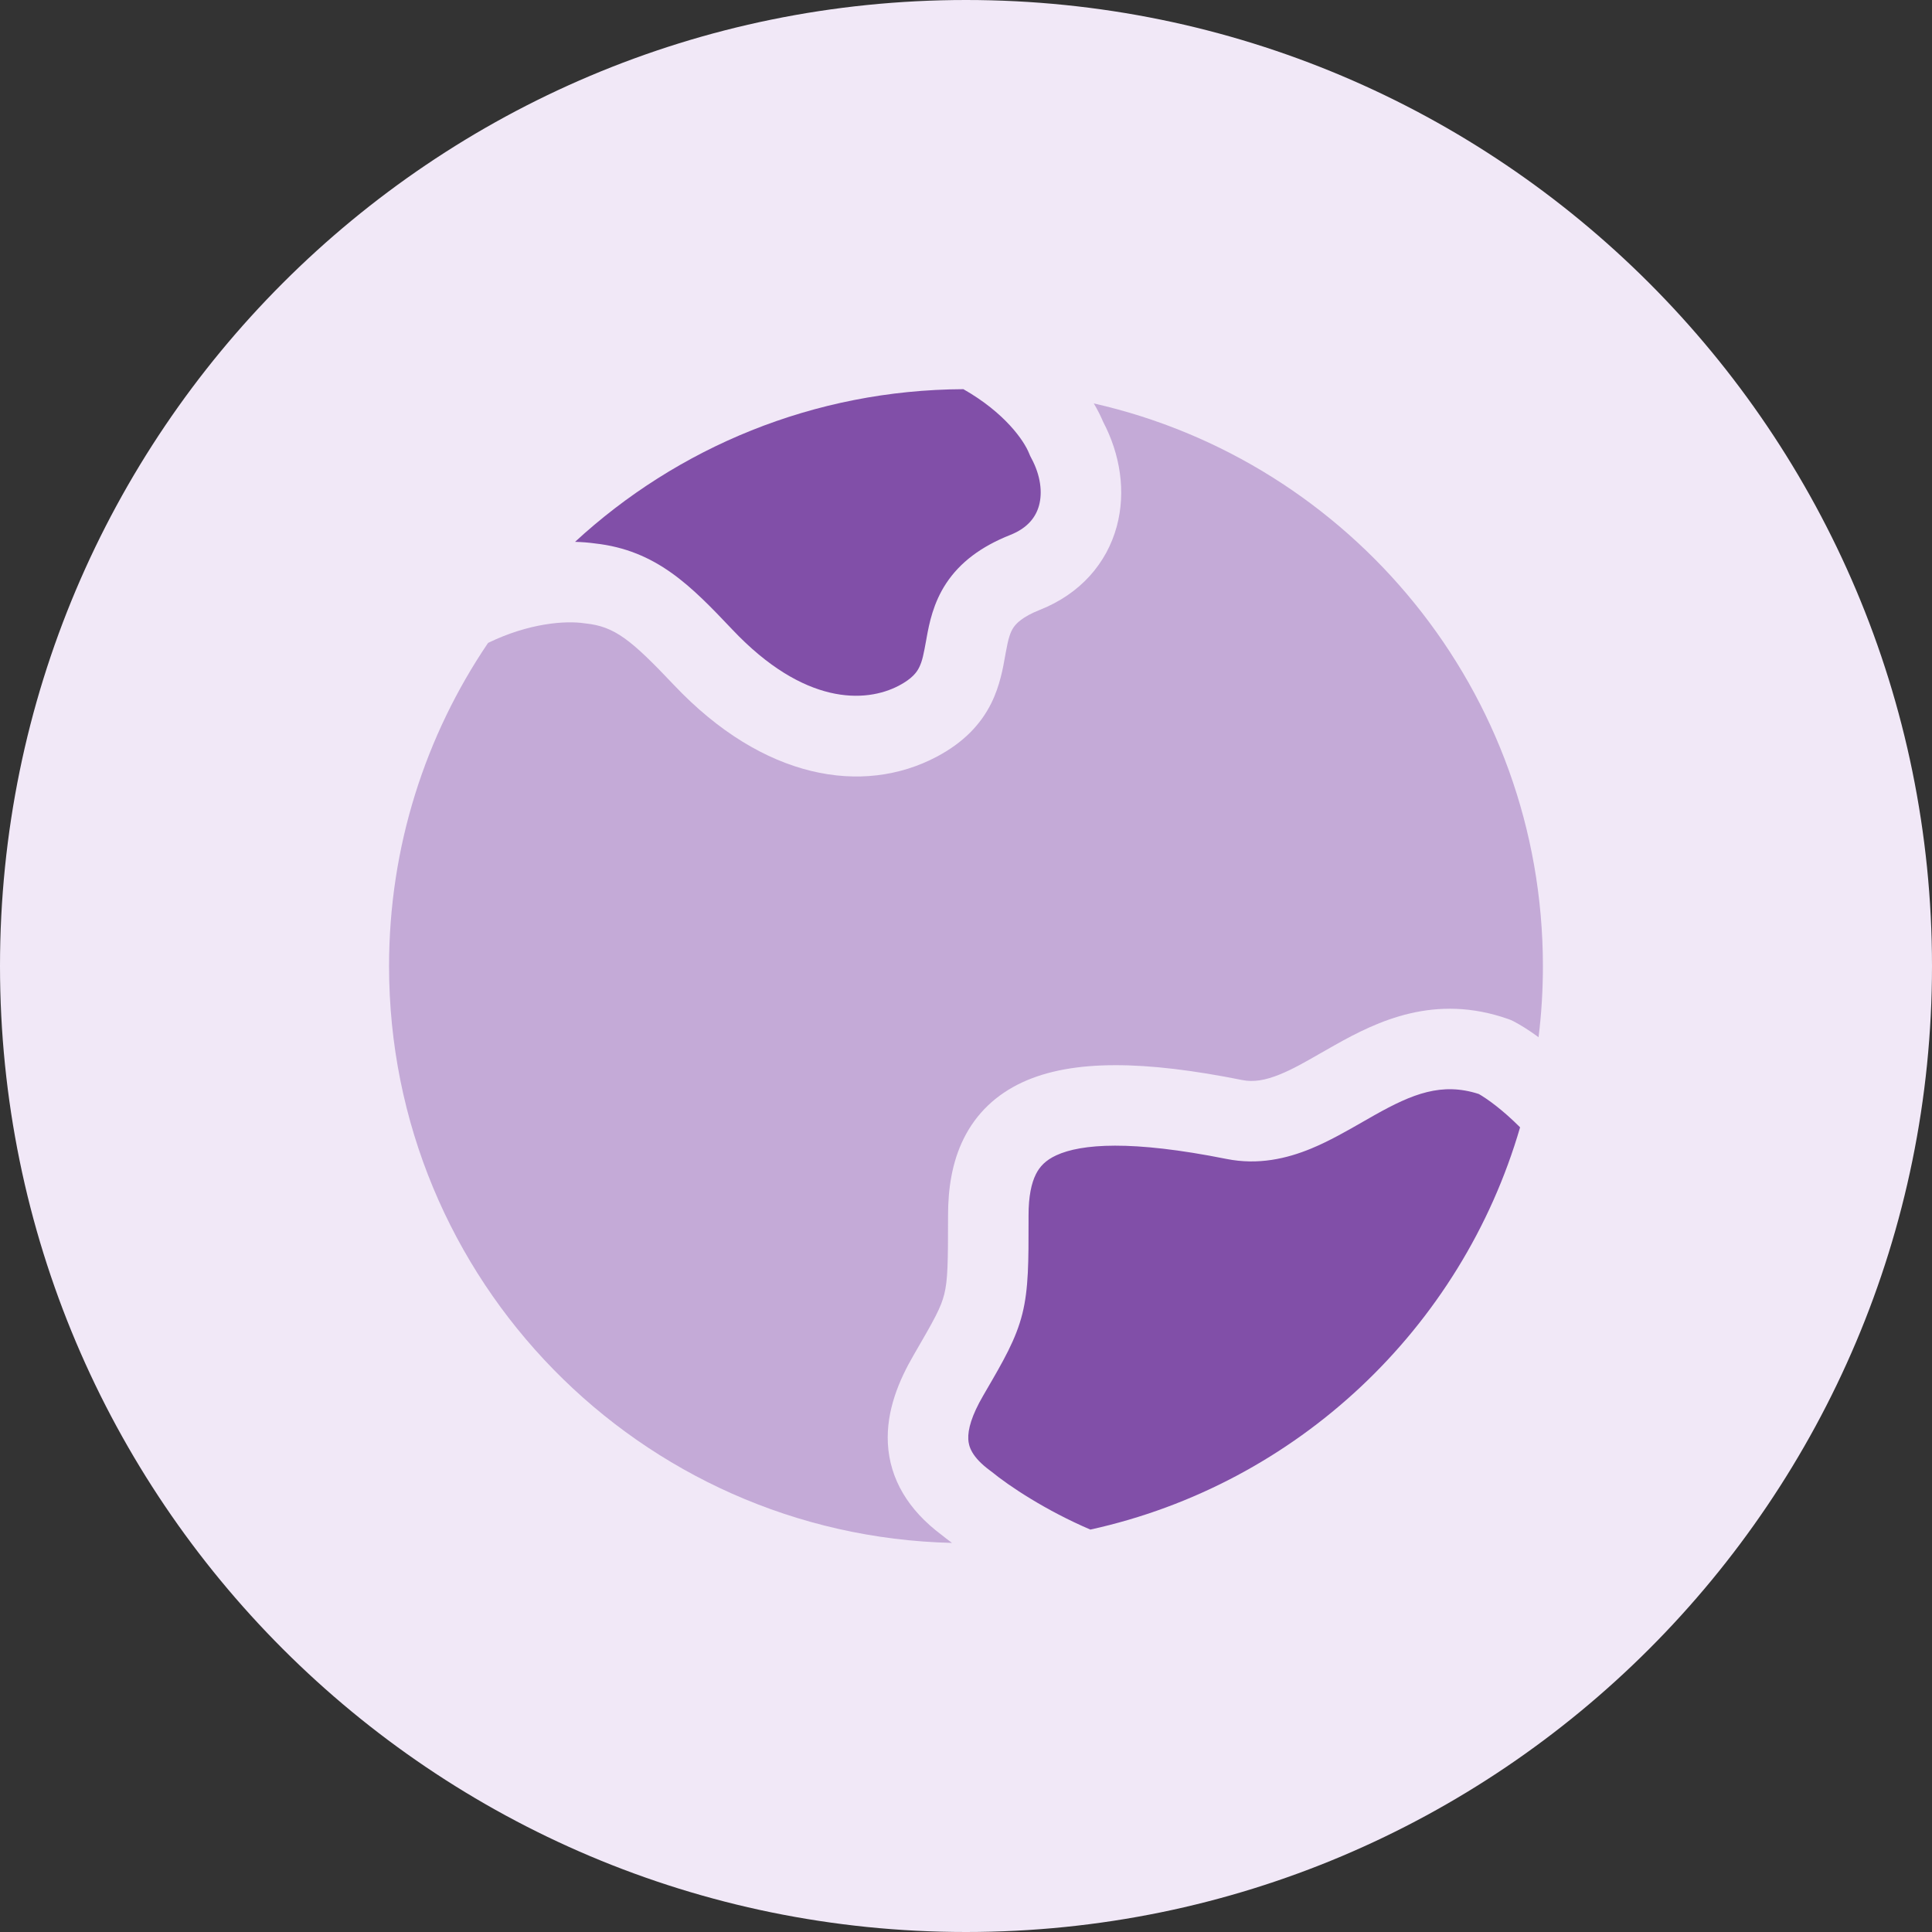 <svg width="48" height="48" viewBox="0 0 48 48" fill="none" xmlns="http://www.w3.org/2000/svg">
<rect x="0" y="0" width="48" height="48" fill="#333333" stroke="none"/>
<path d="M0 24C0 10.745 10.745 0 24 0C37.255 0 48 10.745 48 24C48 37.255 37.255 48 24 48C10.745 48 0 37.255 0 24Z" fill="#F1E8F7"/>
<path opacity="0.4" d="M27.175 10.023C27.269 10.181 27.346 10.334 27.407 10.48C27.829 11.283 27.981 12.212 27.745 13.081C27.496 13.997 26.839 14.754 25.837 15.151C25.393 15.327 25.243 15.496 25.177 15.594C25.097 15.716 25.05 15.869 24.99 16.201L24.973 16.294C24.922 16.588 24.842 17.039 24.629 17.469C24.367 17.998 23.938 18.449 23.27 18.802C21.439 19.77 18.966 19.367 16.746 17.021C15.671 15.885 15.269 15.565 14.547 15.489C14.534 15.487 14.521 15.486 14.507 15.484C14.057 15.418 13.149 15.475 12.126 15.973C10.574 18.263 9.666 21.028 9.666 24.003C9.666 31.803 15.896 38.147 23.651 38.333C23.551 38.259 23.462 38.189 23.383 38.126C22.567 37.514 22.107 36.75 22.059 35.866C22.015 35.041 22.342 34.281 22.699 33.667C23.22 32.772 23.378 32.483 23.46 32.154C23.547 31.805 23.554 31.387 23.554 30.196C23.554 29.54 23.65 28.878 23.944 28.287C24.249 27.672 24.738 27.196 25.404 26.888C26.651 26.312 28.46 26.352 30.861 26.833C31.137 26.888 31.427 26.846 31.809 26.689C32.126 26.559 32.429 26.385 32.802 26.171C32.919 26.105 33.042 26.034 33.175 25.959C34.22 25.373 35.648 24.676 37.473 25.318C37.517 25.333 37.559 25.351 37.6 25.372C37.773 25.462 37.987 25.594 38.225 25.769C38.297 25.19 38.333 24.601 38.333 24.003C38.333 17.178 33.563 11.469 27.175 10.023Z" fill="#814FA8"/>
<path d="M23.935 9.669C24.962 10.253 25.444 10.948 25.57 11.27C25.585 11.308 25.602 11.345 25.622 11.381C25.86 11.82 25.9 12.242 25.815 12.556C25.737 12.843 25.537 13.117 25.101 13.29C24.372 13.579 23.852 13.973 23.51 14.489C23.183 14.983 23.085 15.498 23.022 15.842L23.013 15.894C22.948 16.249 22.917 16.419 22.837 16.58C22.779 16.699 22.668 16.857 22.336 17.033C21.502 17.473 19.976 17.523 18.198 15.645C17.171 14.56 16.308 13.669 14.777 13.501C14.628 13.48 14.463 13.467 14.287 13.462C16.825 11.122 20.213 9.686 23.935 9.669Z" fill="#814FA8"/>
<path d="M37.766 28.008C37.336 27.577 36.956 27.303 36.74 27.18C35.822 26.883 35.094 27.175 34.154 27.703C34.063 27.753 33.968 27.808 33.868 27.866C33.476 28.091 33.02 28.353 32.57 28.538C31.971 28.784 31.263 28.952 30.469 28.793C28.108 28.321 26.863 28.417 26.244 28.703C25.977 28.826 25.831 28.983 25.735 29.176C25.627 29.393 25.554 29.716 25.554 30.195L25.554 30.329C25.555 31.335 25.555 32.019 25.401 32.637C25.242 33.274 24.926 33.816 24.487 34.57L24.428 34.672C24.141 35.165 24.044 35.513 24.057 35.758C24.066 35.935 24.139 36.196 24.594 36.533C24.607 36.542 24.62 36.552 24.633 36.562C25.069 36.92 25.986 37.53 27.09 38.002C32.217 36.876 36.314 33.005 37.766 28.008Z" fill="#814FA8"/>
</svg>
